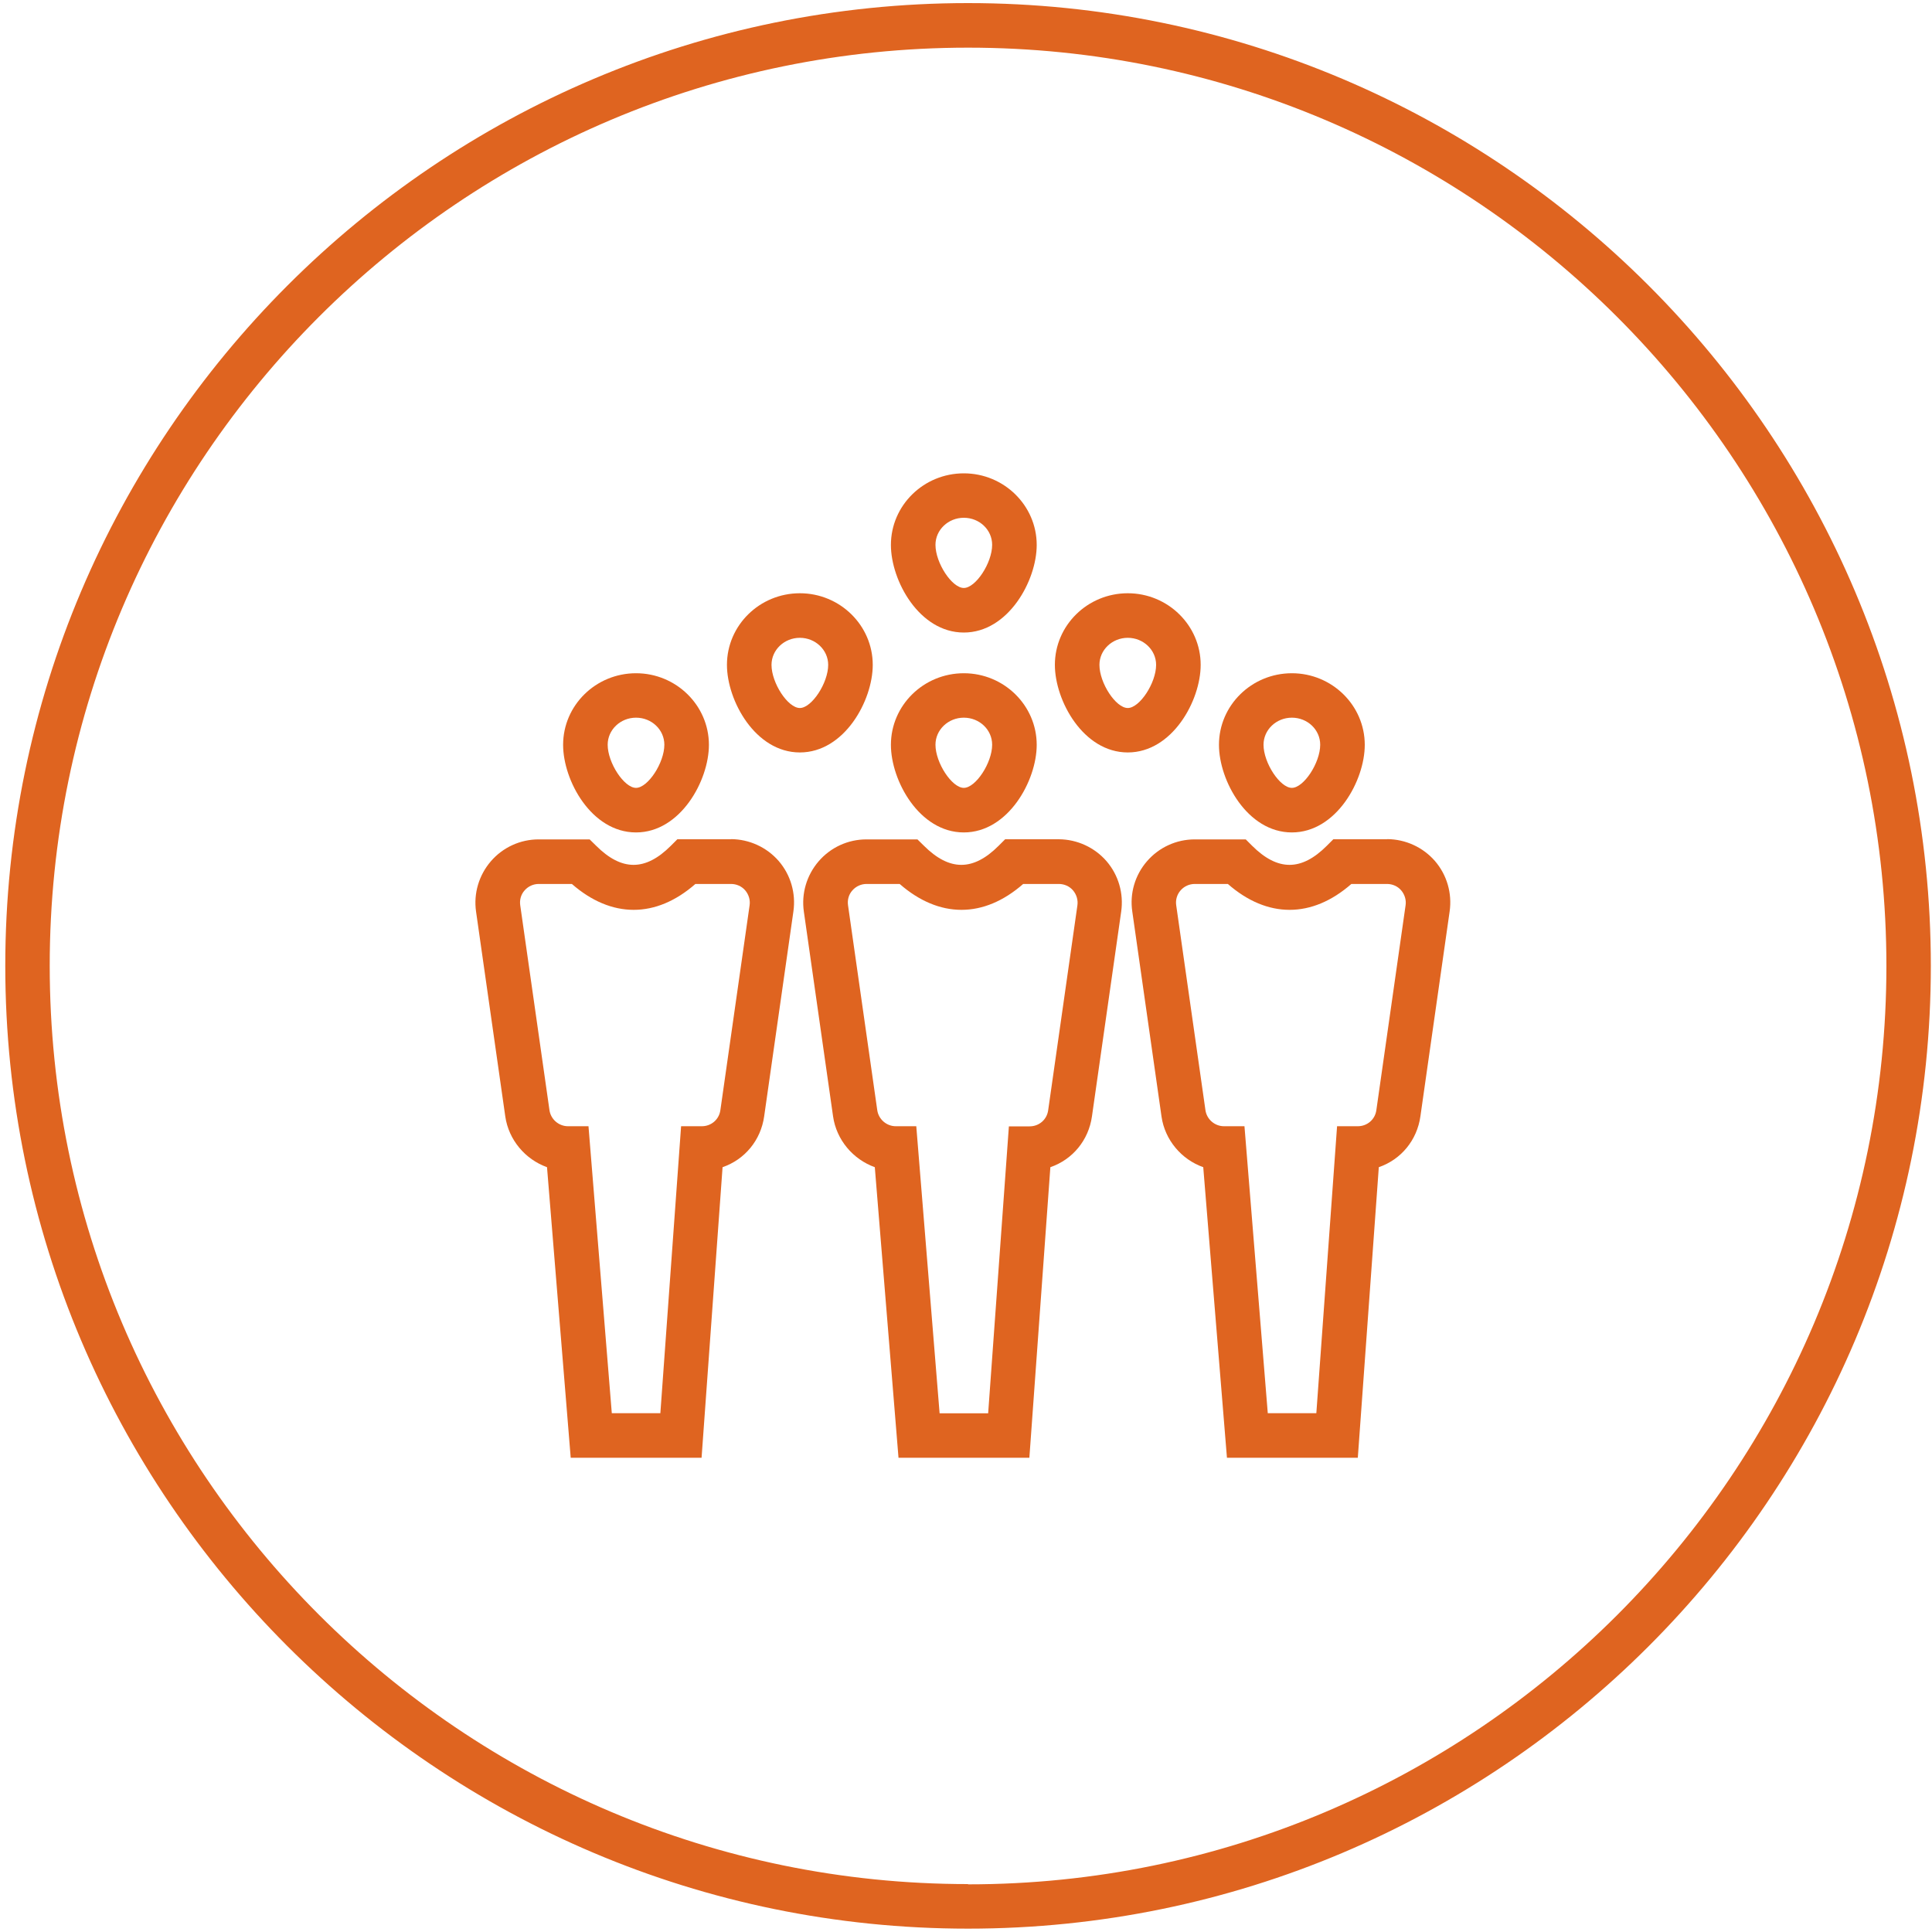 <?xml version="1.0" encoding="UTF-8"?><svg id="Layer_1" xmlns="http://www.w3.org/2000/svg" xmlns:xlink="http://www.w3.org/1999/xlink" viewBox="0 0 150 150"><defs><style>.cls-1{fill:#df6420;}.cls-2,.cls-3{fill:none;}.cls-3{clip-path:url(#clippath);}</style><clipPath id="clippath"><rect class="cls-2" width="150" height="150"/></clipPath></defs><g class="cls-3"><path class="cls-1" d="m74.83,64.63c3.45,0,5.66-4.03,5.66-6.8,0-3.06-2.54-5.56-5.66-5.56s-5.66,2.49-5.66,5.56c0,2.77,2.2,6.8,5.66,6.8Zm0-8.91c1.22,0,2.2.94,2.2,2.1,0,1.41-1.28,3.35-2.2,3.35s-2.2-1.94-2.2-3.35c0-1.16.99-2.1,2.2-2.1Z"/><path class="cls-1" d="m82.22,65.16h-4.18l-.51.51c-1.97,1.97-3.81,1.97-5.79,0l-.51-.5h-3.96c-1.43,0-2.78.62-3.71,1.7-.93,1.08-1.35,2.5-1.15,3.9l2.27,15.91c.26,1.81,1.54,3.33,3.24,3.94l1.84,22.56h10.16l1.63-22.56c1.72-.59,2.97-2.09,3.23-3.95l2.27-15.9c.2-1.41-.21-2.83-1.14-3.91-.93-1.07-2.28-1.69-3.7-1.7Zm-9.27,44.56l-1.81-22.28h-1.59c-.72,0-1.34-.54-1.44-1.25l-2.27-15.91c-.06-.42.06-.84.34-1.15.28-.32.68-.5,1.1-.5h2.57c3.07,2.68,6.53,2.68,9.59,0h2.77c.42,0,.83.18,1.1.5.27.32.4.74.34,1.16l-2.27,15.91c-.1.73-.71,1.25-1.44,1.25h-1.61l-1.61,22.28h-3.77Z"/><path class="cls-1" d="m49.38,64.63c3.45,0,5.66-4.03,5.66-6.8,0-3.06-2.54-5.56-5.66-5.56s-5.66,2.49-5.66,5.56c0,2.77,2.2,6.8,5.66,6.8Zm0-8.91c1.22,0,2.2.94,2.2,2.1,0,1.41-1.28,3.35-2.2,3.35s-2.2-1.94-2.2-3.35c0-1.16.99-2.1,2.2-2.1Z"/><path class="cls-1" d="m56.77,65.16h-4.18l-.51.51c-1.97,1.97-3.81,1.97-5.79,0l-.51-.5h-3.96c-1.43,0-2.78.62-3.71,1.7-.93,1.08-1.35,2.5-1.15,3.9l2.27,15.91c.26,1.81,1.54,3.33,3.24,3.94l1.84,22.56h10.16l1.63-22.56c1.72-.59,2.97-2.09,3.23-3.95l2.27-15.91c.2-1.41-.21-2.83-1.14-3.91-.93-1.07-2.28-1.69-3.7-1.7Zm-9.27,44.56l-1.81-22.28h-1.59c-.72,0-1.34-.54-1.44-1.25l-2.27-15.91c-.06-.42.06-.84.34-1.15.28-.32.68-.5,1.1-.5h2.57c3.07,2.68,6.53,2.68,9.59,0h2.77c.42,0,.83.18,1.1.5.27.32.4.74.34,1.15l-2.27,15.91c-.1.73-.71,1.25-1.44,1.25h-1.61l-1.61,22.28h-3.77Z"/><path class="cls-1" d="m100.3,64.63c3.45,0,5.66-4.03,5.66-6.8,0-3.06-2.54-5.56-5.66-5.56s-5.66,2.49-5.66,5.56c0,2.77,2.2,6.8,5.66,6.8Zm0-8.91c1.22,0,2.2.94,2.2,2.1,0,1.41-1.28,3.35-2.2,3.35s-2.2-1.94-2.2-3.35c0-1.16.99-2.1,2.2-2.1Z"/><path class="cls-1" d="m67.76,51.62c0-3.06-2.54-5.56-5.66-5.56s-5.66,2.49-5.66,5.56c0,2.77,2.2,6.8,5.66,6.8s5.66-4.03,5.66-6.8Zm-5.66,3.35c-.93,0-2.2-1.94-2.2-3.35,0-1.16.99-2.1,2.2-2.1s2.2.94,2.2,2.1c0,1.41-1.28,3.35-2.2,3.35Z"/><path class="cls-1" d="m74.83,49.11c3.45,0,5.66-4.03,5.66-6.8,0-3.06-2.54-5.56-5.66-5.56s-5.66,2.49-5.66,5.56c0,2.77,2.2,6.8,5.66,6.8Zm0-8.91c1.22,0,2.2.94,2.2,2.1,0,1.41-1.28,3.35-2.2,3.35s-2.2-1.94-2.2-3.35c0-1.16.99-2.1,2.2-2.1Z"/><path class="cls-1" d="m93.22,51.62c0-3.06-2.54-5.56-5.66-5.56s-5.66,2.49-5.66,5.56c0,2.77,2.2,6.8,5.66,6.8s5.66-4.03,5.66-6.8Zm-5.66,3.35c-.93,0-2.2-1.94-2.2-3.35,0-1.16.99-2.1,2.2-2.1s2.2.94,2.2,2.1c0,1.41-1.28,3.35-2.2,3.35Z"/><path class="cls-1" d="m107.7,65.16h-4.18l-.51.51c-1.97,1.97-3.81,1.97-5.79,0l-.5-.5h-3.96c-1.43,0-2.78.62-3.71,1.7-.93,1.07-1.35,2.5-1.14,3.9l2.27,15.92c.26,1.81,1.54,3.33,3.24,3.93l1.84,22.56h10.16l1.63-22.56c1.72-.59,2.97-2.09,3.23-3.95l2.27-15.91c.2-1.41-.21-2.83-1.14-3.91-.93-1.07-2.28-1.69-3.7-1.7Zm-9.27,44.56l-1.81-22.28h-1.59c-.72,0-1.34-.54-1.44-1.25l-2.27-15.91c-.06-.41.06-.83.34-1.15.28-.32.68-.5,1.1-.5h2.57c3.06,2.68,6.53,2.68,9.59,0h2.77c.42,0,.83.18,1.1.5.27.32.4.74.34,1.15l-2.27,15.91c-.1.73-.71,1.25-1.44,1.25h-1.61l-1.61,22.28h-3.77Z"/><path class="cls-1" d="m75.16.24C33.94.24.41,33.78.41,74.99s33.53,74.75,74.75,74.75,74.75-33.53,74.75-74.75S116.37.24,75.16.24Zm0,146.04c-39.31,0-71.3-31.98-71.3-71.3S35.84,3.7,75.16,3.7s71.3,31.98,71.3,71.3-31.98,71.3-71.3,71.3Z"/></g></svg>